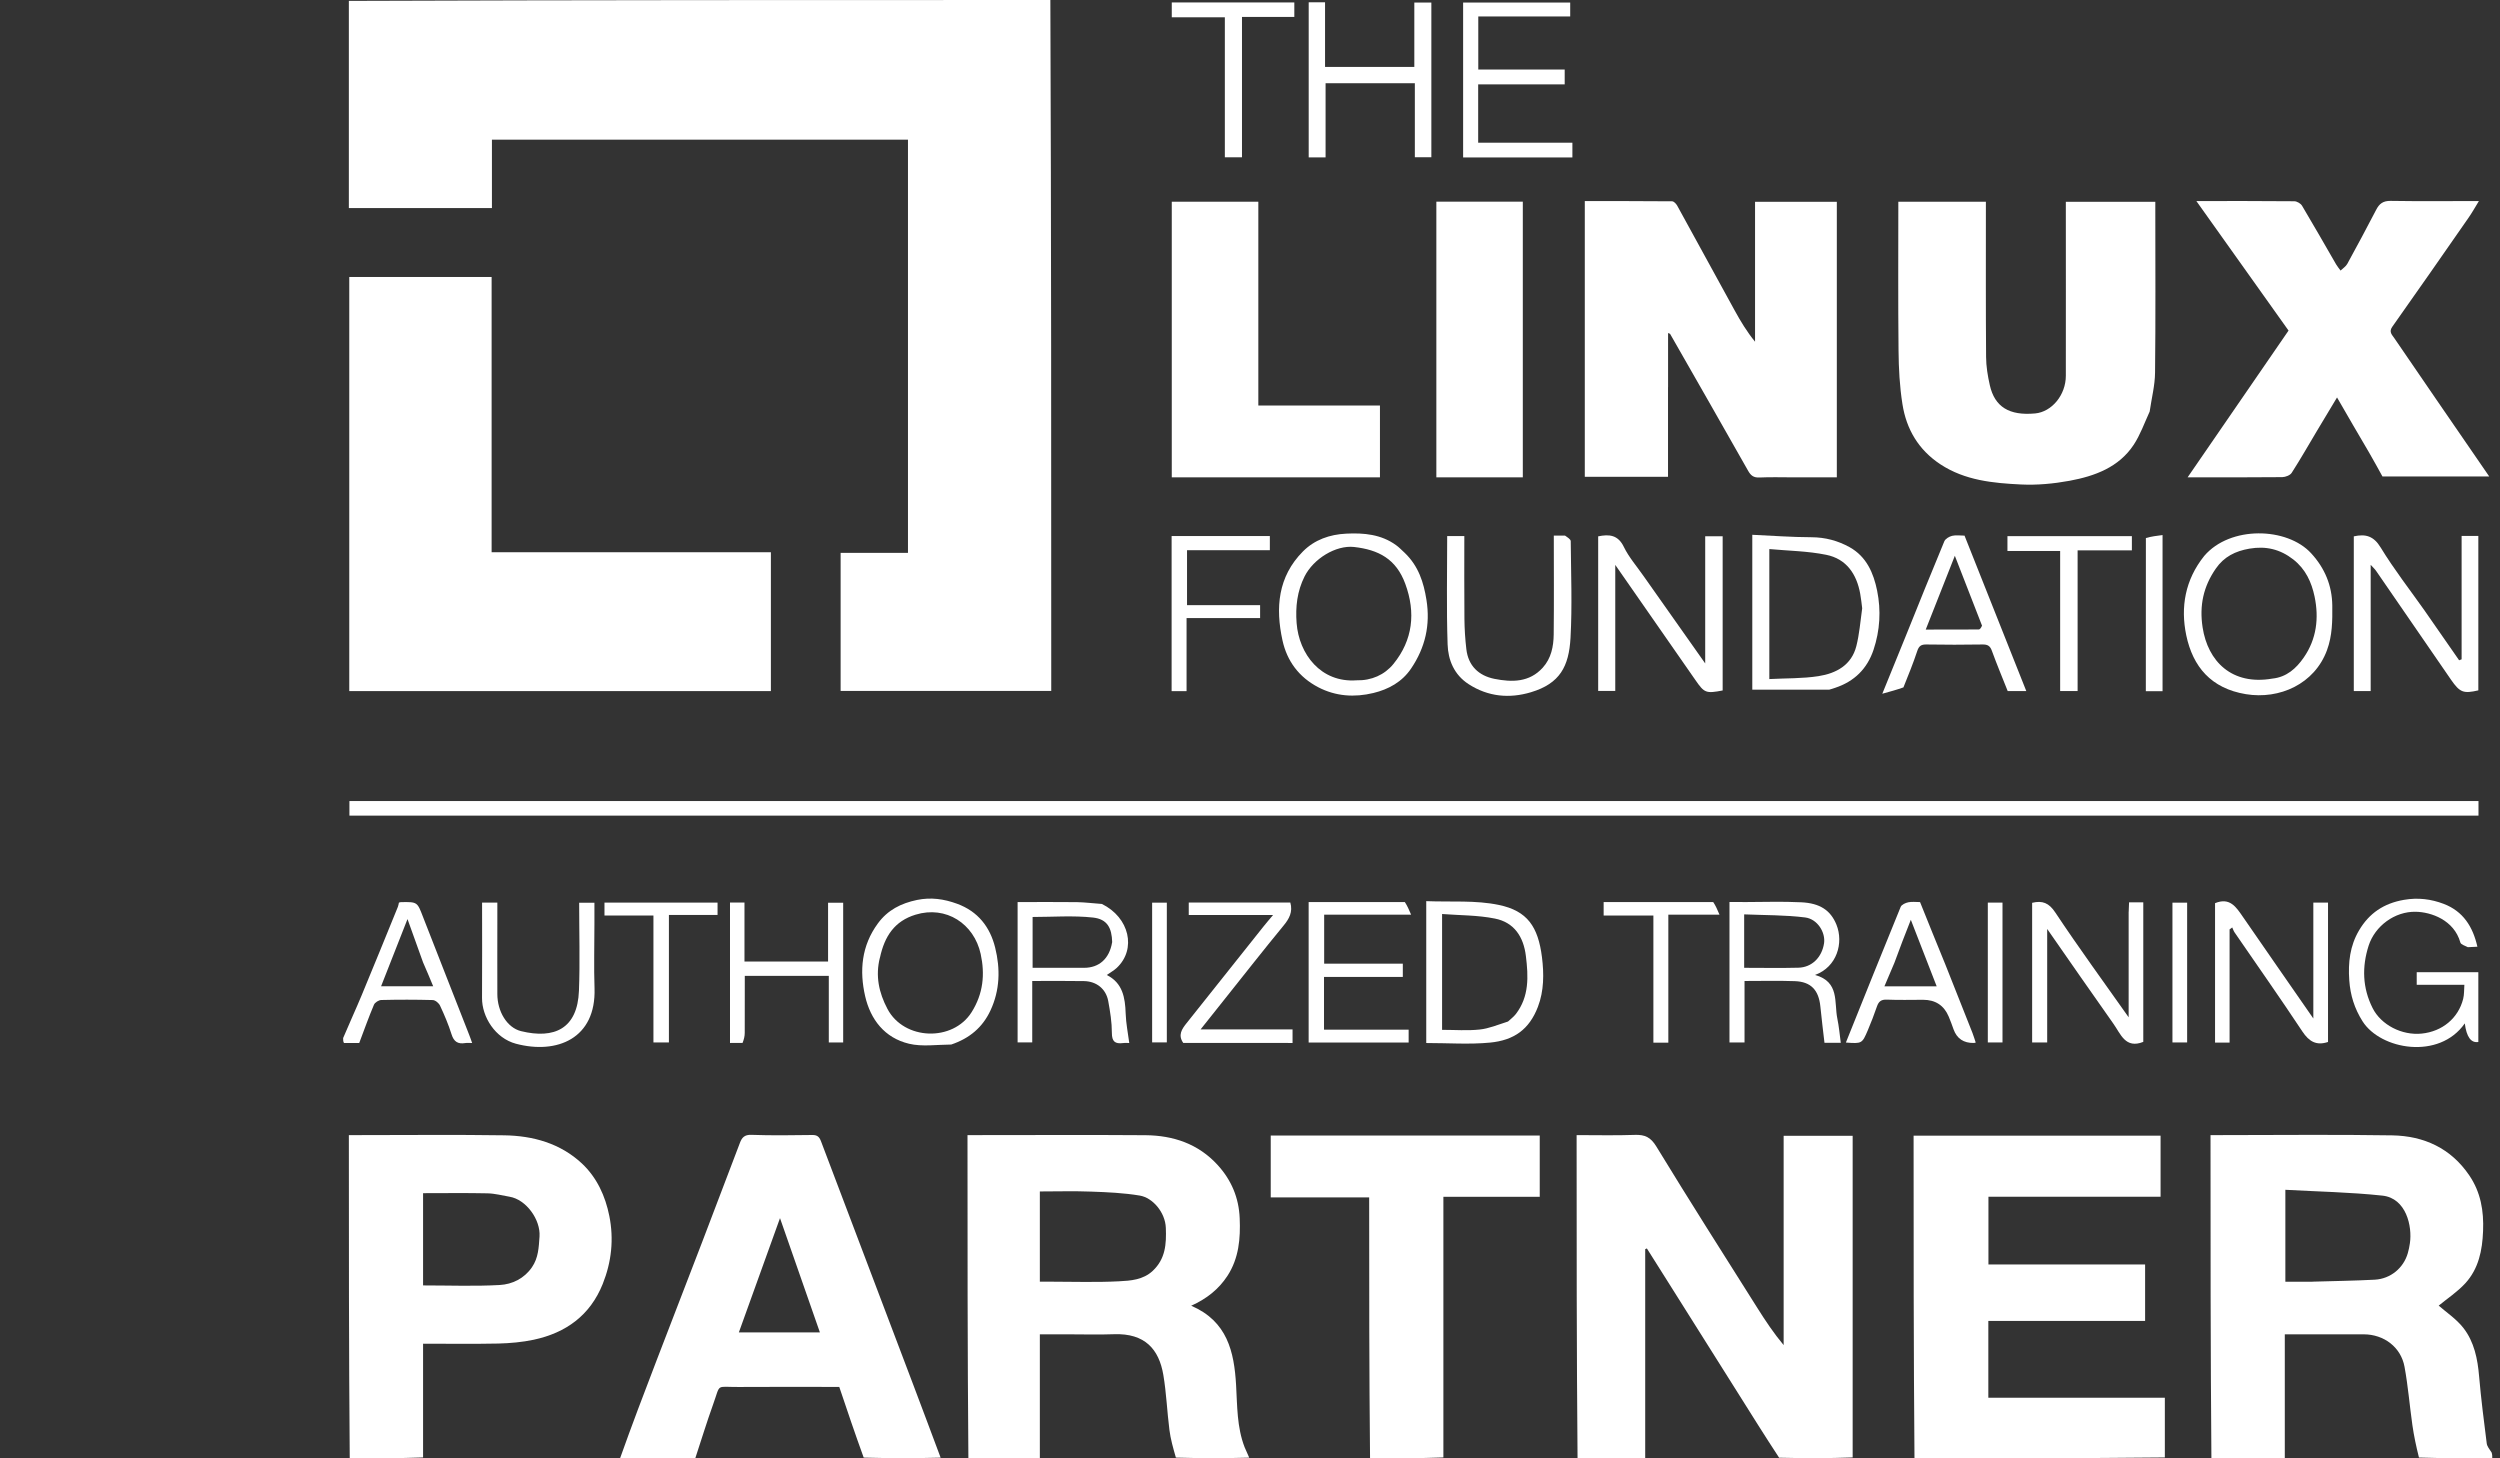 <?xml version="1.0" encoding="utf-8"?>
<svg xmlns="http://www.w3.org/2000/svg" fill="none" height="100%" overflow="visible" preserveAspectRatio="none" style="display: block;" viewBox="0 0 48 28" width="100%">
<rect x="0" y="0" width="48" height="28" fill="#333333" stroke="none"/>
<g id="logo-area">
<g clip-path="url(#clip0_0_6101)" id="logo-lf-atp-wh">
<path d="M20.167 0C20.184 4.418 20.184 8.836 20.184 13.266H16.14V10.615H17.433V2.681H9.445V3.995H6.698V0.017C11.182 0 15.666 0 20.167 0Z" fill="white" id="Vector"/>
<path d="M30.289 28C30.271 25.939 30.271 23.878 30.271 21.794C30.651 21.794 31.02 21.803 31.388 21.79C31.582 21.783 31.693 21.834 31.802 22.013C32.438 23.056 33.094 24.087 33.746 25.12C33.898 25.361 34.056 25.598 34.246 25.826V21.807H35.571V27.983C35.107 28 34.643 28 34.159 27.988C33.882 27.566 33.626 27.155 33.368 26.745C32.922 26.036 32.475 25.326 32.028 24.617C31.892 24.401 31.756 24.186 31.62 23.97C31.609 23.975 31.598 23.979 31.588 23.984V28H30.289L30.289 28Z" fill="white" id="Vector_2"/>
<path d="M42.459 28C42.442 25.94 42.442 23.88 42.442 21.794H42.643C43.738 21.794 44.834 21.781 45.929 21.799C46.541 21.809 47.057 22.047 47.41 22.567C47.63 22.891 47.691 23.248 47.675 23.635C47.661 24.008 47.59 24.356 47.337 24.636C47.179 24.808 46.976 24.941 46.823 25.068C46.965 25.193 47.162 25.323 47.299 25.499C47.505 25.765 47.571 26.092 47.599 26.427C47.636 26.857 47.691 27.284 47.745 27.712C47.752 27.771 47.798 27.826 47.839 27.888C47.852 27.927 47.852 27.963 47.852 28C47.388 28 46.924 28 46.444 27.985C46.39 27.768 46.347 27.567 46.318 27.363C46.265 26.99 46.235 26.613 46.167 26.243C46.098 25.865 45.772 25.62 45.384 25.619C44.958 25.618 44.533 25.619 44.107 25.619H43.868V28.001H42.46M44.398 24.608C44.797 24.596 45.197 24.591 45.596 24.57C45.901 24.553 46.149 24.344 46.23 24.06C46.248 23.998 46.261 23.934 46.27 23.87C46.318 23.549 46.202 23.006 45.743 22.956C45.128 22.89 44.506 22.879 43.879 22.844V24.609H44.398V24.608Z" fill="white" id="Vector_3"/>
<path d="M18.593 28C18.576 25.939 18.576 23.878 18.576 21.794H18.78C19.852 21.794 20.924 21.788 21.995 21.796C22.529 21.801 23.007 21.962 23.377 22.366C23.643 22.657 23.786 22.997 23.802 23.389C23.819 23.779 23.787 24.159 23.566 24.498C23.399 24.753 23.168 24.937 22.871 25.07C23.565 25.369 23.696 25.952 23.733 26.595C23.756 26.994 23.748 27.401 23.896 27.785C23.92 27.849 23.955 27.91 23.985 27.987C23.522 28 23.058 28 22.577 27.986C22.523 27.799 22.475 27.629 22.453 27.455C22.408 27.103 22.395 26.747 22.336 26.398C22.252 25.905 21.983 25.596 21.389 25.617C21.097 25.628 20.805 25.619 20.513 25.619H19.965V28H18.593M19.965 24.013V24.608C20.044 24.608 20.098 24.608 20.152 24.608C20.596 24.608 21.04 24.624 21.483 24.601C21.709 24.59 21.949 24.573 22.134 24.399C22.377 24.169 22.396 23.887 22.384 23.576C22.373 23.275 22.13 22.996 21.884 22.955C21.578 22.904 21.264 22.89 20.953 22.879C20.628 22.866 20.302 22.876 19.965 22.876V24.013Z" fill="white" id="Vector_4"/>
<path d="M36.758 28C36.741 25.939 36.741 23.877 36.741 21.805H41.483V22.977H38.178V24.278H41.186V25.362H38.176V26.837H41.565V27.983C39.968 28 38.371 28 36.758 28H36.758Z" fill="white" id="Vector_5"/>
<path d="M11.905 28C12.129 27.369 12.369 26.739 12.611 26.108C12.902 25.351 13.195 24.595 13.485 23.838C13.726 23.207 13.965 22.575 14.206 21.944C14.243 21.845 14.291 21.784 14.426 21.789C14.815 21.803 15.205 21.797 15.594 21.792C15.689 21.79 15.73 21.826 15.762 21.909C16.354 23.475 16.949 25.041 17.542 26.607C17.715 27.062 17.884 27.518 18.06 27.987C17.576 28 17.088 28 16.583 27.986C16.415 27.523 16.264 27.075 16.114 26.629C15.453 26.629 14.814 26.625 14.175 26.63C13.734 26.633 13.84 26.555 13.692 26.964C13.569 27.306 13.463 27.655 13.349 28H11.904M15.34 25.582H15.742C15.482 24.838 15.231 24.118 14.976 23.388C14.712 24.12 14.452 24.844 14.186 25.582H15.341H15.34Z" fill="white" id="Vector_6"/>
<path d="M6.715 28C6.698 25.939 6.698 23.878 6.698 21.794H6.903C7.828 21.794 8.754 21.784 9.679 21.798C10.235 21.806 10.759 21.952 11.174 22.34C11.462 22.611 11.623 22.966 11.699 23.347C11.788 23.791 11.742 24.229 11.572 24.653C11.331 25.253 10.869 25.59 10.247 25.723C10.026 25.77 9.796 25.79 9.57 25.796C9.096 25.806 8.622 25.799 8.123 25.799V27.983C7.66 28 7.196 28 6.715 28ZM8.123 23.364V24.68C8.631 24.68 9.115 24.699 9.596 24.672C9.837 24.658 10.064 24.548 10.213 24.332C10.338 24.151 10.344 23.95 10.359 23.74C10.38 23.416 10.102 23.03 9.783 22.977C9.642 22.953 9.502 22.915 9.361 22.912C8.953 22.903 8.544 22.909 8.123 22.909V23.363V23.364Z" fill="white" id="Vector_7"/>
<path d="M26.305 28C26.288 26.336 26.288 24.672 26.288 22.99H24.398V21.802H29.563V22.978H27.713V27.983C27.25 28 26.786 28 26.305 28Z" fill="white" id="Vector_8"/>
<path d="M6.588 19.931C6.707 19.648 6.831 19.381 6.944 19.109C7.179 18.545 7.408 17.978 7.639 17.412C7.65 17.386 7.653 17.356 7.659 17.33C7.676 17.326 7.687 17.321 7.699 17.321C8.017 17.315 8.011 17.318 8.123 17.608C8.416 18.362 8.714 19.114 9.008 19.868C9.028 19.917 9.044 19.967 9.065 20.026C9.016 20.026 8.973 20.02 8.932 20.027C8.792 20.05 8.714 20.001 8.67 19.86C8.611 19.672 8.533 19.488 8.449 19.309C8.427 19.26 8.358 19.202 8.308 19.201C7.98 19.192 7.651 19.192 7.322 19.2C7.272 19.201 7.198 19.247 7.18 19.291C7.08 19.527 6.994 19.769 6.897 20.026H6.605C6.588 19.999 6.588 19.972 6.588 19.931ZM8.125 18.484C8.029 18.218 7.934 17.952 7.824 17.646C7.645 18.102 7.482 18.515 7.317 18.936H8.317C8.254 18.785 8.197 18.646 8.125 18.483L8.125 18.484Z" fill="white" id="Vector_9"/>
<path d="M9.439 6.062V10.603H14.801V13.269H6.706V5.318H9.439V6.062Z" fill="white" id="Vector_10"/>
<path d="M32.026 7.433V9.154H30.428V3.861C30.988 3.861 31.546 3.86 32.105 3.865C32.137 3.865 32.181 3.911 32.201 3.946C32.571 4.618 32.937 5.291 33.307 5.963C33.42 6.169 33.541 6.37 33.697 6.561V3.874H35.267V9.165H34.421C34.208 9.165 33.994 9.158 33.781 9.168C33.667 9.173 33.614 9.129 33.561 9.034C33.066 8.158 32.565 7.285 32.066 6.411C32.064 6.407 32.056 6.406 32.027 6.394V7.433H32.026Z" fill="white" id="Vector_11"/>
<path d="M41.274 7.901C41.172 8.125 41.093 8.348 40.967 8.54C40.681 8.973 40.22 9.141 39.736 9.231C39.431 9.287 39.114 9.317 38.804 9.302C38.266 9.276 37.728 9.225 37.256 8.915C36.833 8.636 36.602 8.239 36.527 7.76C36.473 7.421 36.455 7.075 36.452 6.732C36.442 5.783 36.448 4.834 36.448 3.873H38.129V4.059C38.129 4.991 38.126 5.922 38.133 6.854C38.134 7.034 38.164 7.217 38.204 7.394C38.298 7.814 38.579 7.984 39.075 7.938C39.395 7.908 39.664 7.583 39.664 7.216C39.666 6.107 39.664 4.997 39.664 3.874H41.382V4.035C41.382 5.075 41.389 6.115 41.377 7.155C41.375 7.399 41.311 7.642 41.274 7.9V7.901Z" fill="white" id="Vector_12"/>
<path d="M45.486 8.688C45.28 8.339 45.084 8 44.871 7.631C44.736 7.855 44.612 8.06 44.489 8.267C44.327 8.538 44.171 8.813 44 9.079C43.97 9.126 43.881 9.16 43.819 9.161C43.222 9.167 42.625 9.165 42.002 9.165C42.654 8.216 43.297 7.281 43.94 6.347C43.354 5.524 42.77 4.703 42.17 3.86C42.823 3.86 43.437 3.858 44.051 3.864C44.102 3.865 44.174 3.907 44.2 3.951C44.422 4.323 44.636 4.7 44.853 5.075C44.878 5.118 44.91 5.155 44.939 5.195C44.983 5.152 45.04 5.117 45.068 5.066C45.256 4.722 45.442 4.377 45.622 4.029C45.682 3.911 45.755 3.855 45.9 3.857C46.454 3.866 47.008 3.86 47.595 3.86C47.522 3.979 47.463 4.085 47.393 4.185C46.907 4.884 46.421 5.583 45.929 6.278C45.863 6.373 45.929 6.431 45.967 6.487C46.506 7.278 47.049 8.065 47.591 8.854C47.654 8.945 47.717 9.037 47.793 9.148H45.743C45.664 9.004 45.58 8.851 45.486 8.688Z" fill="white" id="Vector_13"/>
<path d="M25.557 9.165H22.498V3.873H24.16V7.786H26.495V9.165H25.557V9.165Z" fill="white" id="Vector_14"/>
<path d="M45.878 15.66H6.709V15.38H47.587V15.66H45.878Z" fill="white" id="Vector_15"/>
<path d="M28.736 9.165H27.578V3.872H29.238V9.165H28.736Z" fill="white" id="Vector_16"/>
<path d="M46.563 11.739C46.785 12.059 47 12.368 47.215 12.677C47.231 12.671 47.247 12.665 47.263 12.659V10.29H47.584V13.255C47.299 13.321 47.23 13.298 47.057 13.047C46.577 12.353 46.1 11.656 45.621 10.961C45.599 10.928 45.568 10.901 45.517 10.845V13.269H45.193V10.298C45.421 10.248 45.574 10.29 45.71 10.514C45.966 10.934 46.271 11.325 46.563 11.738L46.563 11.739Z" fill="white" id="Vector_17"/>
<path d="M31.56 11.065C31.95 11.617 32.331 12.159 32.74 12.738V10.296H33.075V13.257C32.753 13.318 32.724 13.306 32.551 13.056C32.046 12.329 31.539 11.602 31.013 10.846V13.266H30.685V10.298C30.895 10.255 31.065 10.267 31.178 10.501C31.274 10.699 31.425 10.871 31.56 11.065V11.065Z" fill="white" id="Vector_18"/>
<path d="M35.12 13.242C34.621 13.242 34.138 13.242 33.644 13.242V10.268C34.023 10.285 34.402 10.314 34.78 10.315C35.045 10.316 35.286 10.381 35.511 10.505C35.838 10.687 35.972 11.003 36.041 11.341C36.118 11.721 36.096 12.104 35.972 12.476C35.85 12.841 35.603 13.084 35.235 13.206C35.202 13.217 35.168 13.229 35.12 13.242M35.754 11.679C35.742 11.586 35.733 11.492 35.716 11.4C35.648 11.023 35.452 10.73 35.062 10.652C34.709 10.58 34.341 10.576 33.971 10.542V13.038C34.292 13.021 34.608 13.03 34.915 12.982C35.255 12.929 35.55 12.77 35.642 12.404C35.699 12.178 35.718 11.944 35.754 11.679Z" fill="white" id="Vector_19"/>
<path d="M42.322 10.673C42.819 10.091 43.912 10.118 44.375 10.624C44.636 10.908 44.776 11.243 44.78 11.628C44.783 11.917 44.782 12.201 44.678 12.484C44.439 13.133 43.768 13.434 43.121 13.328C42.453 13.218 42.103 12.802 41.976 12.197C41.864 11.658 41.953 11.134 42.321 10.674M43.629 13.029C43.902 13.001 44.087 12.834 44.231 12.626C44.479 12.27 44.526 11.867 44.44 11.454C44.382 11.18 44.27 10.93 44.033 10.743C43.778 10.544 43.505 10.48 43.19 10.534C42.921 10.58 42.701 10.688 42.543 10.918C42.304 11.263 42.226 11.628 42.29 12.046C42.39 12.696 42.849 13.164 43.629 13.029Z" fill="white" id="Vector_20"/>
<path d="M26.973 10.617C27.236 10.871 27.334 11.18 27.388 11.518C27.465 12 27.365 12.434 27.093 12.836C26.919 13.094 26.659 13.236 26.368 13.306C26.007 13.393 25.648 13.371 25.31 13.195C24.939 13.001 24.711 12.692 24.624 12.297C24.487 11.673 24.534 11.073 25.017 10.587C25.239 10.364 25.529 10.261 25.849 10.246C26.189 10.229 26.517 10.26 26.802 10.465C26.86 10.506 26.91 10.559 26.973 10.617M26.046 13.062C26.333 13.069 26.584 12.956 26.753 12.749C27.128 12.289 27.184 11.762 26.982 11.211C26.806 10.73 26.466 10.555 25.998 10.502C25.647 10.464 25.218 10.728 25.047 11.069C24.906 11.351 24.871 11.649 24.895 11.963C24.94 12.556 25.358 13.112 26.046 13.062L26.046 13.062Z" fill="white" id="Vector_21"/>
<path d="M27.165 2.598V1.598H25.451V3.022H25.127V0.044H25.441V1.285H27.155V0.049H27.482V3.019H27.165V2.598Z" fill="white" id="Vector_22"/>
<path d="M44.416 17.933V17.33H44.698V20.006C44.475 20.08 44.335 19.999 44.206 19.805C43.782 19.165 43.34 18.537 42.905 17.904C42.885 17.875 42.874 17.84 42.859 17.807C42.842 17.82 42.825 17.832 42.808 17.844V20.018H42.529V17.341C42.814 17.223 42.934 17.416 43.064 17.604C43.502 18.24 43.944 18.874 44.416 19.555V17.933L44.416 17.933Z" fill="white" id="Vector_23"/>
<path d="M40.871 17.505C40.873 17.435 40.875 17.382 40.878 17.325H41.151V20.004C40.808 20.142 40.717 19.852 40.579 19.658C40.159 19.066 39.747 18.468 39.306 17.836V20.015H39.017V17.334C39.214 17.287 39.339 17.333 39.464 17.523C39.908 18.192 40.383 18.841 40.87 19.532V17.505L40.871 17.505Z" fill="white" id="Vector_24"/>
<path d="M47.383 18.186C47.323 18.156 47.25 18.135 47.239 18.096C47.117 17.661 46.674 17.511 46.382 17.506C45.977 17.498 45.6 17.78 45.478 18.156C45.348 18.563 45.358 18.966 45.554 19.355C45.716 19.678 46.116 19.884 46.497 19.845C46.89 19.805 47.199 19.551 47.293 19.178C47.314 19.094 47.309 19.004 47.316 18.908H46.401V18.666H47.584V20.006C47.444 20.029 47.357 19.91 47.324 19.649C46.831 20.356 45.707 20.155 45.361 19.609C45.206 19.364 45.126 19.108 45.106 18.82C45.082 18.48 45.119 18.159 45.294 17.863C45.487 17.535 45.768 17.344 46.156 17.277C46.427 17.23 46.677 17.262 46.921 17.355C47.291 17.497 47.479 17.791 47.566 18.177C47.503 18.18 47.451 18.183 47.383 18.186Z" fill="white" id="Vector_25"/>
<path d="M28.992 1.335H30.042V1.62H28.381V2.74H30.19V3.023H28.092V0.049H30.148V0.316H28.383V1.335H28.992Z" fill="white" id="Vector_26"/>
<path d="M36.546 13.198C36.419 13.243 36.302 13.275 36.14 13.32C36.305 12.913 36.45 12.558 36.594 12.204C36.838 11.599 37.08 10.995 37.331 10.393C37.351 10.345 37.424 10.302 37.48 10.288C37.554 10.27 37.636 10.284 37.719 10.284C38.114 11.279 38.507 12.267 38.905 13.269H38.548C38.447 13.014 38.339 12.757 38.244 12.495C38.21 12.401 38.163 12.372 38.063 12.374C37.704 12.38 37.345 12.38 36.987 12.374C36.887 12.372 36.843 12.403 36.811 12.5C36.735 12.731 36.642 12.958 36.546 13.198M38.055 12.013C37.883 11.571 37.712 11.13 37.533 10.671C37.342 11.153 37.162 11.61 36.974 12.088C37.336 12.088 37.664 12.088 37.992 12.086C38.013 12.086 38.034 12.059 38.055 12.013V12.013Z" fill="white" id="Vector_27"/>
<path d="M21.156 17.356C21.687 17.617 21.823 18.224 21.443 18.582C21.388 18.634 21.319 18.671 21.25 18.72C21.556 18.873 21.603 19.154 21.613 19.462C21.619 19.648 21.657 19.834 21.682 20.026C21.657 20.026 21.609 20.021 21.562 20.027C21.41 20.046 21.348 19.999 21.348 19.832C21.348 19.628 21.315 19.422 21.278 19.22C21.235 18.987 21.053 18.841 20.812 18.837C20.489 18.831 20.167 18.835 19.819 18.835V20.014H19.538V17.32C19.915 17.32 20.296 17.316 20.677 17.321C20.831 17.324 20.986 17.344 21.156 17.356M21.354 18.091C21.347 17.815 21.259 17.647 20.986 17.617C20.603 17.575 20.21 17.606 19.826 17.606V18.582C20.16 18.582 20.487 18.582 20.814 18.582C21.1 18.582 21.3 18.411 21.353 18.091H21.354Z" fill="white" id="Vector_28"/>
<path d="M33.454 17.32C33.843 17.32 34.215 17.305 34.585 17.324C34.941 17.341 35.147 17.476 35.26 17.754C35.4 18.102 35.271 18.565 34.849 18.719C35.323 18.851 35.213 19.245 35.277 19.558C35.309 19.711 35.322 19.868 35.343 20.022H35.03C35.003 19.788 34.974 19.556 34.951 19.324C34.919 19.008 34.769 18.848 34.458 18.838C34.142 18.827 33.827 18.835 33.495 18.835V20.015H33.206V17.319H33.455M33.488 17.775V18.582C33.851 18.582 34.191 18.589 34.53 18.58C34.79 18.573 34.981 18.38 35.022 18.11C35.052 17.904 34.897 17.645 34.658 17.615C34.278 17.567 33.892 17.573 33.488 17.556V17.775Z" fill="white" id="Vector_29"/>
<path d="M30.049 10.284C30.098 10.319 30.157 10.354 30.158 10.39C30.163 11.009 30.188 11.63 30.154 12.247C30.123 12.794 29.952 13.124 29.394 13.291C28.981 13.415 28.572 13.378 28.198 13.136C27.918 12.955 27.803 12.671 27.794 12.371C27.771 11.682 27.786 10.991 27.786 10.293H28.115C28.115 10.825 28.112 11.352 28.117 11.88C28.119 12.075 28.131 12.271 28.154 12.465C28.191 12.781 28.387 12.972 28.693 13.034C29.03 13.101 29.364 13.103 29.621 12.819C29.784 12.639 29.828 12.411 29.831 12.182C29.838 11.558 29.833 10.933 29.833 10.284C29.904 10.284 29.968 10.284 30.049 10.284V10.284Z" fill="white" id="Vector_30"/>
<path d="M18.265 20.055C17.984 20.057 17.706 20.1 17.454 20.04C16.984 19.928 16.714 19.574 16.611 19.128C16.499 18.639 16.54 18.159 16.855 17.73C17.044 17.472 17.298 17.344 17.607 17.279C17.875 17.224 18.123 17.26 18.373 17.351C18.777 17.498 19.009 17.798 19.107 18.194C19.208 18.601 19.2 19.01 19.016 19.403C18.865 19.725 18.617 19.936 18.264 20.055M16.894 18.387C16.806 18.734 16.873 19.057 17.039 19.371C17.358 19.976 18.296 20.007 18.656 19.432C18.878 19.078 18.914 18.706 18.829 18.316C18.702 17.736 18.165 17.382 17.578 17.562C17.176 17.685 16.984 17.974 16.895 18.387H16.894Z" fill="white" id="Vector_31"/>
<path d="M27.384 18.33V17.302C27.857 17.321 28.333 17.281 28.779 17.375C29.325 17.489 29.532 17.791 29.606 18.38C29.645 18.695 29.646 19.023 29.528 19.331C29.361 19.767 29.067 19.974 28.608 20.018C28.211 20.056 27.807 20.026 27.384 20.026V18.33ZM28.954 19.613C29.004 19.566 29.061 19.525 29.103 19.471C29.363 19.134 29.345 18.748 29.297 18.356C29.253 17.988 29.073 17.709 28.7 17.636C28.37 17.57 28.025 17.575 27.688 17.549V19.773C27.937 19.773 28.175 19.792 28.409 19.767C28.586 19.749 28.756 19.676 28.954 19.613Z" fill="white" id="Vector_32"/>
<path d="M26.973 17.32C27.02 17.391 27.051 17.463 27.093 17.561H25.424V18.502H26.934V18.757H25.421V19.77H27.046V20.017H25.126V17.32C25.741 17.32 26.348 17.32 26.973 17.32H26.973Z" fill="white" id="Vector_33"/>
<path d="M14.257 20.024C14.168 20.025 14.096 20.025 14.016 20.025V17.328H14.294V18.461H15.899V17.332H16.189V20.015H15.913V18.737H14.3C14.3 19.104 14.301 19.468 14.299 19.833C14.299 19.896 14.283 19.959 14.257 20.024L14.257 20.024Z" fill="white" id="Vector_34"/>
<path d="M37.872 19.834C37.895 19.894 37.913 19.956 37.934 20.017C37.92 20.021 37.908 20.025 37.897 20.025C37.702 20.028 37.572 19.941 37.508 19.763C37.479 19.68 37.449 19.599 37.415 19.518C37.324 19.303 37.16 19.196 36.923 19.196C36.692 19.196 36.461 19.203 36.23 19.193C36.12 19.188 36.07 19.228 36.037 19.325C35.984 19.478 35.926 19.631 35.862 19.781C35.751 20.04 35.748 20.039 35.441 20.017C35.79 19.148 36.138 18.279 36.493 17.412C36.511 17.369 36.585 17.335 36.639 17.324C36.708 17.309 36.783 17.32 36.865 17.32C37.025 17.718 37.185 18.115 37.353 18.524M36.373 18.485C36.31 18.632 36.248 18.779 36.181 18.937H37.184C37.02 18.514 36.859 18.101 36.688 17.66C36.575 17.948 36.475 18.202 36.373 18.485Z" fill="white" id="Vector_35"/>
<path d="M9.549 17.646C9.549 18.139 9.547 18.613 9.549 19.088C9.55 19.42 9.734 19.731 10.004 19.798C10.642 19.954 11.089 19.753 11.116 19.02C11.137 18.463 11.12 17.903 11.12 17.332H11.413V17.732C11.413 18.147 11.401 18.562 11.415 18.976C11.447 19.941 10.693 20.248 9.907 20.04C9.508 19.934 9.253 19.524 9.255 19.161C9.259 18.554 9.256 17.948 9.256 17.33H9.549V17.645V17.646Z" fill="white" id="Vector_36"/>
<path d="M22.719 20.025C22.612 19.874 22.692 19.758 22.781 19.646C23.273 19.027 23.766 18.408 24.259 17.789C24.312 17.722 24.368 17.658 24.443 17.568H22.824V17.328H24.774C24.825 17.509 24.754 17.64 24.64 17.777C24.257 18.242 23.886 18.717 23.51 19.188C23.364 19.372 23.217 19.556 23.051 19.765H24.817V20.025C24.12 20.025 23.428 20.025 22.718 20.024L22.719 20.025Z" fill="white" id="Vector_37"/>
<path d="M23.327 11.619H24.194V11.867H22.782V13.27H22.495V10.292H24.381V10.564H22.791V11.619H23.327V11.619Z" fill="white" id="Vector_38"/>
<path d="M39.555 12.015V10.579H38.543V10.294H40.932V10.567H39.89V13.268H39.555V12.016V12.015Z" fill="white" id="Vector_39"/>
<path d="M24.459 0.325H23.846V3.02H23.517V0.332H22.498V0.047H24.851V0.325H24.459Z" fill="white" id="Vector_40"/>
<path d="M32.894 17.32C32.942 17.391 32.972 17.463 33.014 17.561H32.032V20.019H31.745V17.578H30.79V17.32C31.483 17.32 32.18 17.32 32.894 17.32Z" fill="white" id="Vector_41"/>
<path d="M12.546 18.33V17.578H11.606V17.33H13.777V17.567H12.843V20.015H12.546V18.33V18.33Z" fill="white" id="Vector_42"/>
<path d="M41.201 10.33C41.306 10.3 41.409 10.287 41.521 10.273V13.271H41.2C41.2 12.299 41.2 11.323 41.201 10.33Z" fill="white" id="Vector_43"/>
<path d="M41.711 18.979V17.331H41.993V20.015H41.711V18.979Z" fill="white" id="Vector_44"/>
<path d="M38.166 17.897V17.33H38.448V20.015H38.166V17.897Z" fill="white" id="Vector_45"/>
<path d="M22.121 19.088V17.331H22.403V20.014H22.121V19.087V19.088Z" fill="white" id="Vector_46"/>
</g>
</g>
<defs>
<clipPath id="clip0_0_6101">
<rect fill="white" height="28" transform="translate(6.588)" width="41.263"/>
</clipPath>
</defs>
</svg>